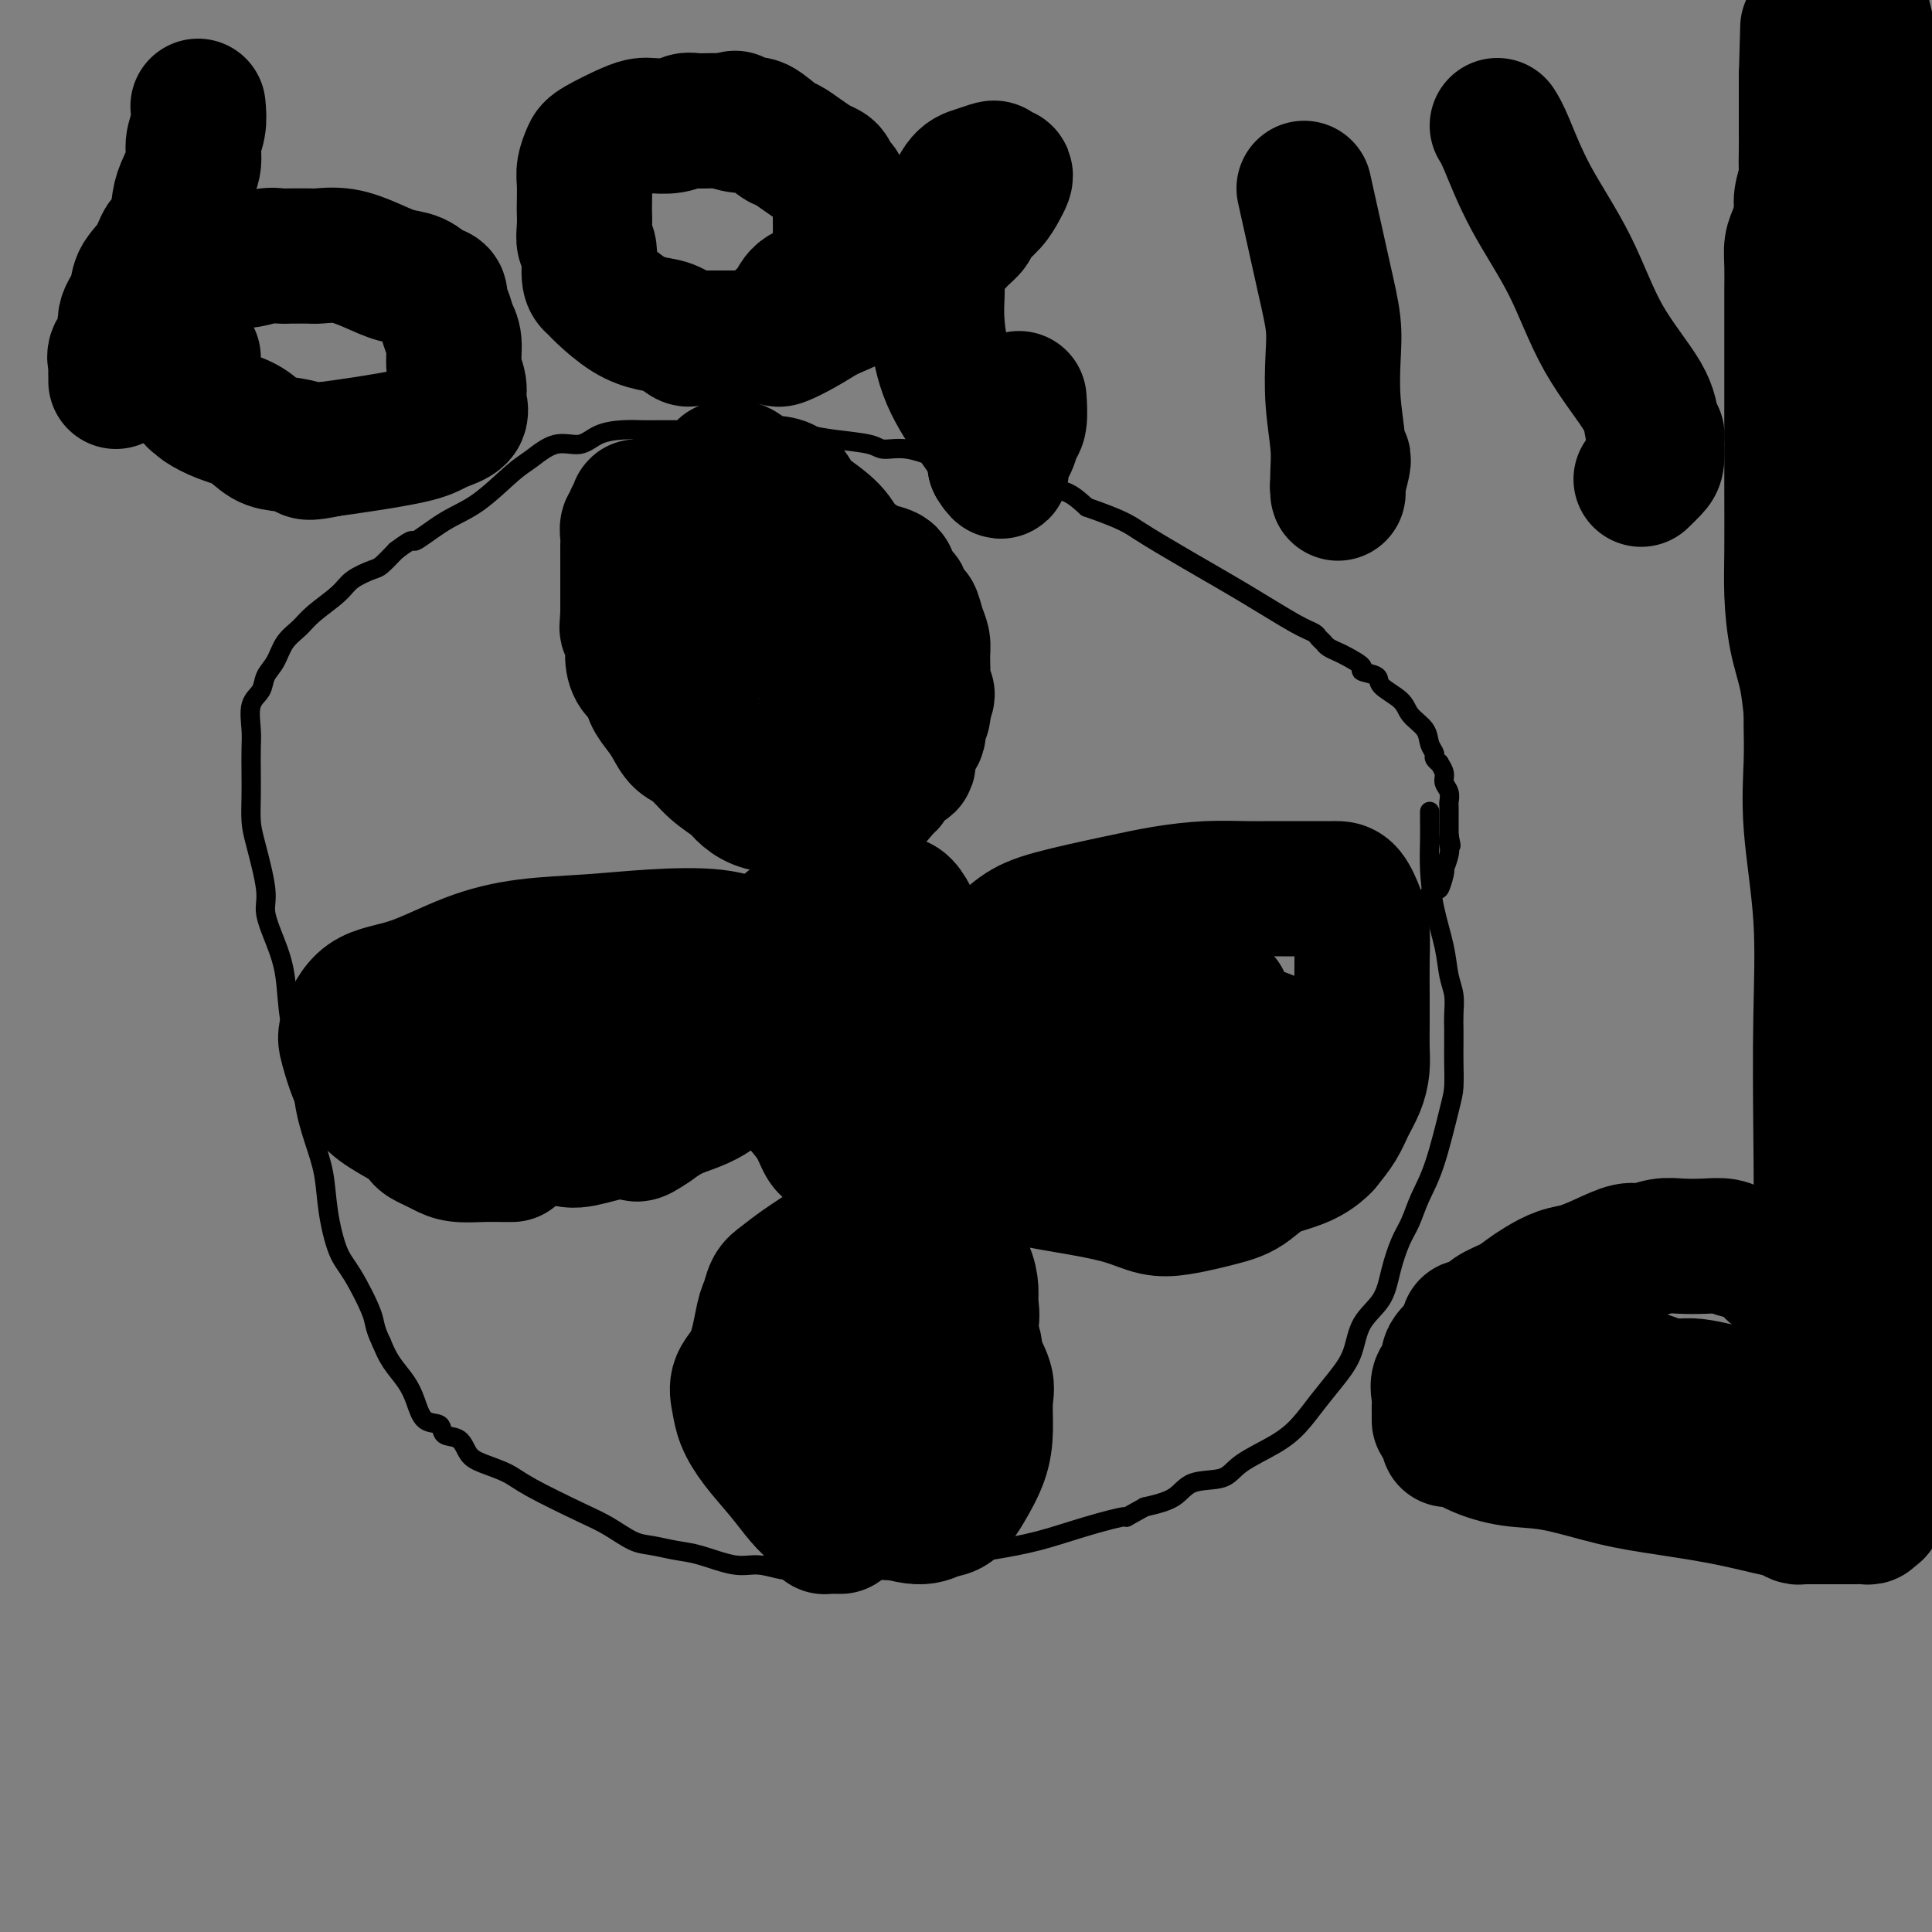 <svg viewBox='0 0 400 400' version='1.1' xmlns='http://www.w3.org/2000/svg' xmlns:xlink='http://www.w3.org/1999/xlink'><rect x="0" y="0" width="400" height="400" fill="#808080" stroke="none"/><g fill='none' stroke='#000000' stroke-width='4' stroke-linecap='round' stroke-linejoin='round'><path d='M296,168c0.001,0.396 0.002,0.791 0,1c-0.002,0.209 -0.008,0.231 0,1c0.008,0.769 0.029,2.285 0,4c-0.029,1.715 -0.109,3.630 0,6c0.109,2.370 0.407,5.194 1,8c0.593,2.806 1.479,5.594 2,8c0.521,2.406 0.675,4.429 1,6c0.325,1.571 0.819,2.691 1,4c0.181,1.309 0.049,2.808 0,4c-0.049,1.192 -0.015,2.076 0,3c0.015,0.924 0.009,1.887 0,3c-0.009,1.113 -0.023,2.376 0,4c0.023,1.624 0.081,3.610 0,5c-0.081,1.390 -0.301,2.183 -1,5c-0.699,2.817 -1.879,7.658 -3,11c-1.121,3.342 -2.185,5.184 -3,7c-0.815,1.816 -1.381,3.607 -2,5c-0.619,1.393 -1.292,2.388 -2,4c-0.708,1.612 -1.452,3.841 -2,6c-0.548,2.159 -0.901,4.250 -2,6c-1.099,1.750 -2.943,3.160 -4,5c-1.057,1.840 -1.325,4.109 -2,6c-0.675,1.891 -1.756,3.405 -3,5c-1.244,1.595 -2.651,3.272 -4,5c-1.349,1.728 -2.640,3.508 -4,5c-1.360,1.492 -2.788,2.697 -5,4c-2.212,1.303 -5.209,2.706 -7,4c-1.791,1.294 -2.377,2.481 -4,3c-1.623,0.519 -4.283,0.371 -6,1c-1.717,0.629 -2.491,2.037 -4,3c-1.509,0.963 -3.755,1.482 -6,2'/><path d='M237,312c-5.501,3.003 -3.252,2.012 -4,2c-0.748,-0.012 -4.493,0.957 -8,2c-3.507,1.043 -6.778,2.160 -10,3c-3.222,0.840 -6.396,1.402 -10,2c-3.604,0.598 -7.638,1.232 -11,2c-3.362,0.768 -6.051,1.670 -8,2c-1.949,0.330 -3.156,0.090 -5,0c-1.844,-0.090 -4.324,-0.028 -6,0c-1.676,0.028 -2.549,0.023 -4,0c-1.451,-0.023 -3.479,-0.066 -5,0c-1.521,0.066 -2.534,0.239 -4,0c-1.466,-0.239 -3.386,-0.891 -5,-1c-1.614,-0.109 -2.923,0.323 -5,0c-2.077,-0.323 -4.922,-1.403 -7,-2c-2.078,-0.597 -3.390,-0.713 -5,-1c-1.610,-0.287 -3.519,-0.744 -5,-1c-1.481,-0.256 -2.533,-0.309 -4,-1c-1.467,-0.691 -3.348,-2.020 -5,-3c-1.652,-0.980 -3.076,-1.612 -6,-3c-2.924,-1.388 -7.348,-3.531 -10,-5c-2.652,-1.469 -3.531,-2.262 -5,-3c-1.469,-0.738 -3.530,-1.421 -5,-2c-1.470,-0.579 -2.351,-1.056 -3,-2c-0.649,-0.944 -1.066,-2.356 -2,-3c-0.934,-0.644 -2.385,-0.520 -3,-1c-0.615,-0.480 -0.395,-1.562 -1,-2c-0.605,-0.438 -2.035,-0.231 -3,-1c-0.965,-0.769 -1.465,-2.516 -2,-4c-0.535,-1.484 -1.106,-2.707 -2,-4c-0.894,-1.293 -2.113,-2.655 -3,-4c-0.887,-1.345 -1.444,-2.672 -2,-4'/><path d='M79,278c-1.643,-3.403 -1.252,-3.910 -2,-6c-0.748,-2.090 -2.637,-5.764 -4,-8c-1.363,-2.236 -2.200,-3.035 -3,-5c-0.800,-1.965 -1.561,-5.097 -2,-8c-0.439,-2.903 -0.555,-5.578 -1,-8c-0.445,-2.422 -1.218,-4.593 -2,-7c-0.782,-2.407 -1.574,-5.051 -2,-8c-0.426,-2.949 -0.486,-6.204 -1,-9c-0.514,-2.796 -1.481,-5.135 -2,-8c-0.519,-2.865 -0.591,-6.258 -1,-9c-0.409,-2.742 -1.157,-4.833 -2,-7c-0.843,-2.167 -1.781,-4.410 -2,-6c-0.219,-1.590 0.281,-2.528 0,-5c-0.281,-2.472 -1.343,-6.478 -2,-9c-0.657,-2.522 -0.907,-3.558 -1,-5c-0.093,-1.442 -0.027,-3.289 0,-5c0.027,-1.711 0.014,-3.287 0,-5c-0.014,-1.713 -0.030,-3.564 0,-5c0.030,-1.436 0.105,-2.455 0,-4c-0.105,-1.545 -0.391,-3.614 0,-5c0.391,-1.386 1.459,-2.090 2,-3c0.541,-0.910 0.554,-2.028 1,-3c0.446,-0.972 1.323,-1.800 2,-3c0.677,-1.200 1.152,-2.772 2,-4c0.848,-1.228 2.069,-2.112 3,-3c0.931,-0.888 1.571,-1.781 3,-3c1.429,-1.219 3.645,-2.766 5,-4c1.355,-1.234 1.848,-2.156 3,-3c1.152,-0.844 2.964,-1.612 4,-2c1.036,-0.388 1.296,-0.397 2,-1c0.704,-0.603 1.852,-1.802 3,-3'/><path d='M82,114c4.187,-3.191 3.154,-1.668 4,-2c0.846,-0.332 3.572,-2.517 6,-4c2.428,-1.483 4.558,-2.262 7,-4c2.442,-1.738 5.198,-4.434 7,-6c1.802,-1.566 2.652,-2.003 4,-3c1.348,-0.997 3.193,-2.554 5,-3c1.807,-0.446 3.575,0.220 5,0c1.425,-0.220 2.508,-1.327 4,-2c1.492,-0.673 3.393,-0.912 5,-1c1.607,-0.088 2.921,-0.023 4,0c1.079,0.023 1.922,0.006 3,0c1.078,-0.006 2.389,-0.001 3,0c0.611,0.001 0.520,-0.000 1,0c0.480,0.000 1.530,0.003 3,0c1.470,-0.003 3.359,-0.012 5,0c1.641,0.012 3.035,0.044 5,0c1.965,-0.044 4.502,-0.165 7,0c2.498,0.165 4.956,0.617 7,1c2.044,0.383 3.675,0.698 6,1c2.325,0.302 5.346,0.592 7,1c1.654,0.408 1.943,0.934 3,1c1.057,0.066 2.881,-0.328 5,0c2.119,0.328 4.531,1.380 7,2c2.469,0.620 4.994,0.810 7,1c2.006,0.190 3.495,0.380 5,1c1.505,0.620 3.028,1.670 4,2c0.972,0.330 1.393,-0.061 2,0c0.607,0.061 1.400,0.573 2,1c0.600,0.427 1.008,0.769 2,1c0.992,0.231 2.569,0.352 4,1c1.431,0.648 2.715,1.824 4,3'/><path d='M225,105c7.764,2.715 8.676,3.501 11,5c2.324,1.499 6.062,3.711 10,6c3.938,2.289 8.078,4.655 12,7c3.922,2.345 7.627,4.670 10,6c2.373,1.330 3.413,1.666 4,2c0.587,0.334 0.722,0.666 1,1c0.278,0.334 0.699,0.671 1,1c0.301,0.329 0.480,0.652 1,1c0.520,0.348 1.380,0.723 2,1c0.620,0.277 1.000,0.458 2,1c1.000,0.542 2.622,1.447 3,2c0.378,0.553 -0.486,0.756 0,1c0.486,0.244 2.323,0.529 3,1c0.677,0.471 0.194,1.127 1,2c0.806,0.873 2.899,1.964 4,3c1.101,1.036 1.208,2.017 2,3c0.792,0.983 2.269,1.966 3,3c0.731,1.034 0.717,2.118 1,3c0.283,0.882 0.865,1.563 1,2c0.135,0.437 -0.175,0.631 0,1c0.175,0.369 0.835,0.914 1,1c0.165,0.086 -0.166,-0.285 0,0c0.166,0.285 0.829,1.227 1,2c0.171,0.773 -0.150,1.376 0,2c0.150,0.624 0.772,1.269 1,2c0.228,0.731 0.061,1.547 0,2c-0.061,0.453 -0.016,0.544 0,1c0.016,0.456 0.004,1.277 0,2c-0.004,0.723 -0.001,1.350 0,2c0.001,0.650 0.001,1.325 0,2'/><path d='M300,173c0.778,3.589 0.222,1.560 0,1c-0.222,-0.560 -0.111,0.348 0,1c0.111,0.652 0.223,1.048 0,2c-0.223,0.952 -0.779,2.459 -1,3c-0.221,0.541 -0.106,0.116 0,0c0.106,-0.116 0.202,0.077 0,1c-0.202,0.923 -0.702,2.578 -1,3c-0.298,0.422 -0.394,-0.387 -1,0c-0.606,0.387 -1.721,1.970 -2,3c-0.279,1.030 0.279,1.508 0,2c-0.279,0.492 -1.395,0.997 -2,2c-0.605,1.003 -0.698,2.504 -1,4c-0.302,1.496 -0.813,2.989 -1,4c-0.187,1.011 -0.050,1.541 0,2c0.050,0.459 0.014,0.845 0,1c-0.014,0.155 -0.007,0.077 0,0'/></g>
<g fill='none' stroke='#FFFFFF' stroke-width='28' stroke-linecap='round' stroke-linejoin='round'><path d='M162,156c0.089,0.423 0.179,0.847 0,1c-0.179,0.153 -0.625,0.036 -1,0c-0.375,-0.036 -0.677,0.010 -1,0c-0.323,-0.010 -0.665,-0.074 -1,0c-0.335,0.074 -0.664,0.288 -1,0c-0.336,-0.288 -0.681,-1.077 -2,-2c-1.319,-0.923 -3.613,-1.978 -5,-3c-1.387,-1.022 -1.866,-2.009 -3,-3c-1.134,-0.991 -2.923,-1.984 -4,-3c-1.077,-1.016 -1.441,-2.055 -2,-3c-0.559,-0.945 -1.313,-1.795 -2,-3c-0.687,-1.205 -1.309,-2.763 -2,-4c-0.691,-1.237 -1.453,-2.152 -2,-3c-0.547,-0.848 -0.879,-1.630 -1,-2c-0.121,-0.370 -0.032,-0.330 0,-1c0.032,-0.670 0.007,-2.050 0,-3c-0.007,-0.950 0.003,-1.470 0,-2c-0.003,-0.530 -0.018,-1.072 0,-2c0.018,-0.928 0.070,-2.243 0,-3c-0.070,-0.757 -0.262,-0.955 0,-2c0.262,-1.045 0.980,-2.938 2,-4c1.020,-1.062 2.344,-1.293 3,-2c0.656,-0.707 0.644,-1.891 1,-3c0.356,-1.109 1.082,-2.142 2,-3c0.918,-0.858 2.030,-1.539 3,-2c0.970,-0.461 1.800,-0.701 2,-1c0.200,-0.299 -0.228,-0.657 0,-1c0.228,-0.343 1.114,-0.672 2,-1'/><path d='M150,101c2.193,-2.238 1.175,-1.332 1,-1c-0.175,0.332 0.491,0.089 1,0c0.509,-0.089 0.860,-0.026 1,0c0.140,0.026 0.070,0.013 0,0'/></g>
<g fill='none' stroke='#000000' stroke-width='28' stroke-linecap='round' stroke-linejoin='round'><path d='M149,101c-0.449,0.000 -0.898,0.000 -1,0c-0.102,-0.000 0.142,-0.001 0,0c-0.142,0.001 -0.671,0.003 -1,0c-0.329,-0.003 -0.457,-0.012 -1,0c-0.543,0.012 -1.500,0.044 -2,0c-0.500,-0.044 -0.543,-0.166 -1,0c-0.457,0.166 -1.326,0.619 -2,1c-0.674,0.381 -1.151,0.691 -2,1c-0.849,0.309 -2.070,0.618 -3,1c-0.930,0.382 -1.570,0.837 -2,1c-0.430,0.163 -0.650,0.034 -1,0c-0.350,-0.034 -0.830,0.029 -1,0c-0.170,-0.029 -0.030,-0.148 0,0c0.030,0.148 -0.048,0.564 0,1c0.048,0.436 0.223,0.893 0,1c-0.223,0.107 -0.844,-0.137 -1,0c-0.156,0.137 0.154,0.656 0,1c-0.154,0.344 -0.773,0.515 -1,1c-0.227,0.485 -0.061,1.284 0,2c0.061,0.716 0.016,1.350 0,2c-0.016,0.650 -0.004,1.316 0,2c0.004,0.684 0.001,1.387 0,2c-0.001,0.613 -0.000,1.137 0,2c0.000,0.863 0.000,2.066 0,3c-0.000,0.934 -0.000,1.597 0,2c0.000,0.403 0.000,0.544 0,1c-0.000,0.456 -0.000,1.228 0,2'/><path d='M130,127c-0.218,3.706 -0.262,2.970 0,3c0.262,0.030 0.829,0.826 1,2c0.171,1.174 -0.053,2.726 0,4c0.053,1.274 0.385,2.269 1,3c0.615,0.731 1.515,1.197 2,2c0.485,0.803 0.555,1.942 1,3c0.445,1.058 1.265,2.033 2,3c0.735,0.967 1.384,1.925 2,3c0.616,1.075 1.200,2.266 2,3c0.800,0.734 1.816,1.013 3,2c1.184,0.987 2.536,2.684 4,4c1.464,1.316 3.039,2.251 4,3c0.961,0.749 1.307,1.311 2,2c0.693,0.689 1.733,1.505 3,2c1.267,0.495 2.762,0.668 4,1c1.238,0.332 2.218,0.822 3,1c0.782,0.178 1.367,0.043 2,0c0.633,-0.043 1.316,0.007 2,0c0.684,-0.007 1.371,-0.069 2,0c0.629,0.069 1.200,0.270 2,0c0.800,-0.270 1.827,-1.012 3,-1c1.173,0.012 2.490,0.776 4,0c1.510,-0.776 3.211,-3.092 4,-4c0.789,-0.908 0.664,-0.407 1,-1c0.336,-0.593 1.133,-2.280 2,-3c0.867,-0.720 1.805,-0.472 2,-1c0.195,-0.528 -0.354,-1.832 0,-3c0.354,-1.168 1.610,-2.200 2,-3c0.390,-0.800 -0.087,-1.369 0,-2c0.087,-0.631 0.739,-1.323 1,-2c0.261,-0.677 0.130,-1.338 0,-2'/><path d='M191,146c1.855,-3.590 0.494,-2.066 0,-2c-0.494,0.066 -0.121,-1.325 0,-3c0.121,-1.675 -0.009,-3.633 0,-5c0.009,-1.367 0.157,-2.142 0,-3c-0.157,-0.858 -0.618,-1.797 -1,-3c-0.382,-1.203 -0.685,-2.668 -1,-3c-0.315,-0.332 -0.642,0.468 -1,0c-0.358,-0.468 -0.747,-2.206 -1,-3c-0.253,-0.794 -0.369,-0.645 -1,-1c-0.631,-0.355 -1.776,-1.214 -2,-2c-0.224,-0.786 0.473,-1.500 0,-2c-0.473,-0.500 -2.116,-0.785 -3,-1c-0.884,-0.215 -1.010,-0.360 -2,-1c-0.990,-0.640 -2.845,-1.776 -4,-3c-1.155,-1.224 -1.610,-2.538 -3,-4c-1.390,-1.462 -3.716,-3.073 -5,-4c-1.284,-0.927 -1.527,-1.170 -2,-2c-0.473,-0.830 -1.177,-2.247 -2,-3c-0.823,-0.753 -1.765,-0.844 -3,-1c-1.235,-0.156 -2.763,-0.379 -4,-1c-1.237,-0.621 -2.182,-1.642 -3,-2c-0.818,-0.358 -1.508,-0.055 -2,0c-0.492,0.055 -0.786,-0.139 -1,0c-0.214,0.139 -0.347,0.611 0,1c0.347,0.389 1.173,0.694 2,1'/><path d='M152,99c0.487,0.776 0.706,1.715 1,2c0.294,0.285 0.664,-0.086 1,0c0.336,0.086 0.637,0.628 1,1c0.363,0.372 0.788,0.573 1,1c0.212,0.427 0.212,1.082 1,2c0.788,0.918 2.365,2.101 4,4c1.635,1.899 3.328,4.513 5,7c1.672,2.487 3.323,4.847 5,7c1.677,2.153 3.380,4.100 4,6c0.620,1.900 0.156,3.755 0,5c-0.156,1.245 -0.003,1.882 0,2c0.003,0.118 -0.142,-0.282 0,0c0.142,0.282 0.571,1.246 0,2c-0.571,0.754 -2.141,1.298 -3,2c-0.859,0.702 -1.006,1.561 -1,2c0.006,0.439 0.164,0.457 0,1c-0.164,0.543 -0.650,1.612 -1,2c-0.350,0.388 -0.564,0.094 -1,0c-0.436,-0.094 -1.094,0.010 -2,0c-0.906,-0.010 -2.061,-0.134 -3,0c-0.939,0.134 -1.664,0.527 -3,0c-1.336,-0.527 -3.284,-1.975 -4,-3c-0.716,-1.025 -0.199,-1.629 0,-2c0.199,-0.371 0.082,-0.509 0,-1c-0.082,-0.491 -0.127,-1.335 0,-2c0.127,-0.665 0.426,-1.152 1,-2c0.574,-0.848 1.425,-2.056 2,-3c0.575,-0.944 0.876,-1.624 1,-2c0.124,-0.376 0.072,-0.447 0,-1c-0.072,-0.553 -0.163,-1.586 0,-2c0.163,-0.414 0.582,-0.207 1,0'/><path d='M162,127c0.726,-2.321 0.042,-0.622 0,0c-0.042,0.622 0.560,0.167 1,0c0.440,-0.167 0.718,-0.045 1,0c0.282,0.045 0.566,0.012 1,0c0.434,-0.012 1.017,-0.003 1,0c-0.017,0.003 -0.632,0.001 -1,0c-0.368,-0.001 -0.487,-0.000 -1,0c-0.513,0.000 -1.419,0.001 -2,0c-0.581,-0.001 -0.835,-0.002 -2,0c-1.165,0.002 -3.240,0.008 -5,0c-1.760,-0.008 -3.206,-0.029 -4,0c-0.794,0.029 -0.935,0.107 -1,0c-0.065,-0.107 -0.055,-0.400 0,-1c0.055,-0.600 0.156,-1.506 0,-2c-0.156,-0.494 -0.568,-0.576 0,-1c0.568,-0.424 2.114,-1.191 3,-2c0.886,-0.809 1.110,-1.660 1,-2c-0.110,-0.340 -0.555,-0.170 -1,0'/><path d='M153,119c0.531,-1.234 0.858,-0.320 1,0c0.142,0.320 0.100,0.044 2,1c1.900,0.956 5.742,3.142 9,5c3.258,1.858 5.931,3.388 7,4c1.069,0.612 0.535,0.306 0,0'/><path d='M177,218c-0.278,-0.006 -0.556,-0.012 -1,0c-0.444,0.012 -1.056,0.041 -1,0c0.056,-0.041 0.778,-0.152 0,0c-0.778,0.152 -3.056,0.568 -5,0c-1.944,-0.568 -3.554,-2.120 -5,-3c-1.446,-0.880 -2.727,-1.088 -4,-2c-1.273,-0.912 -2.539,-2.527 -3,-4c-0.461,-1.473 -0.117,-2.803 0,-4c0.117,-1.197 0.007,-2.261 0,-3c-0.007,-0.739 0.088,-1.153 0,-2c-0.088,-0.847 -0.360,-2.128 0,-3c0.360,-0.872 1.353,-1.334 2,-2c0.647,-0.666 0.950,-1.537 2,-2c1.050,-0.463 2.848,-0.519 4,-1c1.152,-0.481 1.660,-1.386 2,-2c0.340,-0.614 0.514,-0.935 1,-1c0.486,-0.065 1.283,0.126 2,0c0.717,-0.126 1.353,-0.569 2,-1c0.647,-0.431 1.304,-0.849 3,-1c1.696,-0.151 4.432,-0.036 6,0c1.568,0.036 1.967,-0.007 2,0c0.033,0.007 -0.300,0.064 0,0c0.300,-0.064 1.235,-0.248 2,0c0.765,0.248 1.362,0.928 2,2c0.638,1.072 1.319,2.536 2,4'/><path d='M190,193c1.011,1.476 1.539,2.167 2,4c0.461,1.833 0.855,4.810 1,7c0.145,2.190 0.042,3.594 0,5c-0.042,1.406 -0.021,2.815 0,4c0.021,1.185 0.042,2.145 0,3c-0.042,0.855 -0.147,1.604 0,3c0.147,1.396 0.547,3.439 0,5c-0.547,1.561 -2.041,2.642 -3,4c-0.959,1.358 -1.382,2.995 -2,4c-0.618,1.005 -1.429,1.380 -2,2c-0.571,0.620 -0.901,1.487 -2,2c-1.099,0.513 -2.966,0.673 -4,1c-1.034,0.327 -1.235,0.822 -2,1c-0.765,0.178 -2.095,0.039 -3,0c-0.905,-0.039 -1.386,0.021 -2,0c-0.614,-0.021 -1.361,-0.122 -2,-1c-0.639,-0.878 -1.170,-2.534 -2,-4c-0.830,-1.466 -1.960,-2.743 -3,-4c-1.040,-1.257 -1.991,-2.495 -3,-5c-1.009,-2.505 -2.075,-6.276 -3,-8c-0.925,-1.724 -1.710,-1.402 -2,-2c-0.290,-0.598 -0.085,-2.116 0,-3c0.085,-0.884 0.049,-1.132 0,-2c-0.049,-0.868 -0.112,-2.355 0,-4c0.112,-1.645 0.400,-3.449 1,-5c0.600,-1.551 1.512,-2.850 2,-4c0.488,-1.150 0.554,-2.151 1,-3c0.446,-0.849 1.274,-1.547 2,-2c0.726,-0.453 1.349,-0.660 2,-1c0.651,-0.340 1.329,-0.811 2,-1c0.671,-0.189 1.336,-0.094 2,0'/><path d='M170,189c2.194,-0.592 3.680,-0.071 5,0c1.320,0.071 2.473,-0.309 4,0c1.527,0.309 3.429,1.307 5,2c1.571,0.693 2.812,1.080 4,2c1.188,0.920 2.324,2.373 3,3c0.676,0.627 0.893,0.429 1,1c0.107,0.571 0.104,1.911 0,3c-0.104,1.089 -0.309,1.928 -1,3c-0.691,1.072 -1.867,2.378 -3,4c-1.133,1.622 -2.224,3.559 -3,5c-0.776,1.441 -1.238,2.387 -2,3c-0.762,0.613 -1.825,0.895 -3,1c-1.175,0.105 -2.461,0.034 -4,0c-1.539,-0.034 -3.330,-0.032 -5,0c-1.670,0.032 -3.220,0.094 -5,-1c-1.780,-1.094 -3.789,-3.343 -5,-4c-1.211,-0.657 -1.624,0.278 -2,0c-0.376,-0.278 -0.717,-1.771 -1,-3c-0.283,-1.229 -0.509,-2.195 0,-3c0.509,-0.805 1.752,-1.447 3,-3c1.248,-1.553 2.499,-4.015 3,-5c0.501,-0.985 0.250,-0.492 0,0'/><path d='M200,202c0.037,0.061 0.073,0.123 0,0c-0.073,-0.123 -0.257,-0.430 0,-1c0.257,-0.570 0.953,-1.402 2,-2c1.047,-0.598 2.443,-0.962 4,-2c1.557,-1.038 3.274,-2.751 5,-4c1.726,-1.249 3.461,-2.033 7,-3c3.539,-0.967 8.880,-2.115 13,-3c4.120,-0.885 7.018,-1.505 10,-2c2.982,-0.495 6.049,-0.865 9,-1c2.951,-0.135 5.787,-0.036 8,0c2.213,0.036 3.802,0.010 5,0c1.198,-0.010 2.004,-0.003 3,0c0.996,0.003 2.183,0.001 3,0c0.817,-0.001 1.266,-0.000 2,0c0.734,0.000 1.754,-0.000 2,0c0.246,0.000 -0.282,0.001 0,0c0.282,-0.001 1.374,-0.002 2,0c0.626,0.002 0.784,0.007 1,0c0.216,-0.007 0.489,-0.027 1,0c0.511,0.027 1.261,0.102 2,1c0.739,0.898 1.466,2.619 2,4c0.534,1.381 0.875,2.420 1,4c0.125,1.580 0.034,3.699 0,6c-0.034,2.301 -0.011,4.782 0,7c0.011,2.218 0.011,4.172 0,6c-0.011,1.828 -0.033,3.531 0,5c0.033,1.469 0.119,2.703 0,4c-0.119,1.297 -0.444,2.657 -1,4c-0.556,1.343 -1.342,2.669 -2,4c-0.658,1.331 -1.188,2.666 -2,4c-0.812,1.334 -1.906,2.667 -3,4'/><path d='M274,237c-3.207,3.394 -7.224,3.879 -10,5c-2.776,1.121 -4.310,2.876 -6,4c-1.690,1.124 -3.537,1.616 -5,2c-1.463,0.384 -2.543,0.661 -4,1c-1.457,0.339 -3.290,0.741 -5,1c-1.710,0.259 -3.295,0.376 -5,0c-1.705,-0.376 -3.530,-1.245 -6,-2c-2.470,-0.755 -5.586,-1.395 -9,-2c-3.414,-0.605 -7.125,-1.176 -11,-2c-3.875,-0.824 -7.915,-1.903 -11,-3c-3.085,-1.097 -5.216,-2.213 -7,-3c-1.784,-0.787 -3.220,-1.244 -4,-2c-0.780,-0.756 -0.904,-1.810 -1,-3c-0.096,-1.190 -0.165,-2.516 0,-4c0.165,-1.484 0.562,-3.125 1,-5c0.438,-1.875 0.916,-3.984 2,-6c1.084,-2.016 2.772,-3.938 4,-5c1.228,-1.062 1.995,-1.265 3,-2c1.005,-0.735 2.246,-2.001 4,-3c1.754,-0.999 4.019,-1.732 7,-2c2.981,-0.268 6.676,-0.073 10,0c3.324,0.073 6.276,0.023 10,0c3.724,-0.023 8.219,-0.020 11,0c2.781,0.020 3.849,0.056 5,0c1.151,-0.056 2.385,-0.203 3,0c0.615,0.203 0.610,0.754 1,1c0.390,0.246 1.173,0.185 2,1c0.827,0.815 1.696,2.507 2,4c0.304,1.493 0.043,2.787 0,4c-0.043,1.213 0.130,2.347 -1,4c-1.130,1.653 -3.565,3.827 -6,6'/><path d='M248,226c-2.311,1.823 -4.588,1.379 -7,2c-2.412,0.621 -4.961,2.307 -8,3c-3.039,0.693 -6.570,0.393 -11,0c-4.430,-0.393 -9.760,-0.881 -15,-2c-5.240,-1.119 -10.392,-2.871 -13,-4c-2.608,-1.129 -2.673,-1.636 -3,-3c-0.327,-1.364 -0.916,-3.586 0,-5c0.916,-1.414 3.338,-2.020 6,-3c2.662,-0.980 5.563,-2.335 9,-3c3.437,-0.665 7.411,-0.639 12,-1c4.589,-0.361 9.793,-1.108 15,-1c5.207,0.108 10.416,1.069 15,2c4.584,0.931 8.545,1.830 12,3c3.455,1.170 6.406,2.612 8,3c1.594,0.388 1.831,-0.278 2,0c0.169,0.278 0.272,1.500 0,2c-0.272,0.500 -0.917,0.279 -1,0c-0.083,-0.279 0.396,-0.617 -1,0c-1.396,0.617 -4.669,2.187 -7,3c-2.331,0.813 -3.722,0.867 -5,1c-1.278,0.133 -2.443,0.345 -5,0c-2.557,-0.345 -6.505,-1.246 -9,-2c-2.495,-0.754 -3.535,-1.359 -5,-2c-1.465,-0.641 -3.354,-1.318 -4,-2c-0.646,-0.682 -0.050,-1.370 0,-2c0.050,-0.630 -0.445,-1.202 1,-2c1.445,-0.798 4.831,-1.822 8,-3c3.169,-1.178 6.123,-2.509 8,-3c1.877,-0.491 2.679,-0.140 3,0c0.321,0.140 0.160,0.070 0,0'/><path d='M174,316c-1.257,-0.018 -2.513,-0.037 -3,0c-0.487,0.037 -0.204,0.129 0,0c0.204,-0.129 0.330,-0.480 0,-1c-0.330,-0.520 -1.114,-1.209 -2,-2c-0.886,-0.791 -1.873,-1.684 -3,-3c-1.127,-1.316 -2.396,-3.054 -4,-5c-1.604,-1.946 -3.545,-4.098 -5,-6c-1.455,-1.902 -2.425,-3.553 -3,-5c-0.575,-1.447 -0.753,-2.690 -1,-4c-0.247,-1.310 -0.561,-2.687 0,-4c0.561,-1.313 1.997,-2.564 3,-5c1.003,-2.436 1.571,-6.058 2,-8c0.429,-1.942 0.718,-2.203 1,-3c0.282,-0.797 0.557,-2.129 1,-3c0.443,-0.871 1.056,-1.280 2,-2c0.944,-0.720 2.221,-1.751 4,-3c1.779,-1.249 4.062,-2.716 6,-4c1.938,-1.284 3.533,-2.385 5,-3c1.467,-0.615 2.808,-0.745 4,-1c1.192,-0.255 2.237,-0.634 3,-1c0.763,-0.366 1.244,-0.717 2,-1c0.756,-0.283 1.786,-0.498 3,0c1.214,0.498 2.612,1.707 4,3c1.388,1.293 2.766,2.668 4,4c1.234,1.332 2.323,2.620 3,4c0.677,1.380 0.941,2.851 1,4c0.059,1.149 -0.086,1.976 0,3c0.086,1.024 0.405,2.243 0,4c-0.405,1.757 -1.532,4.050 -3,6c-1.468,1.950 -3.277,3.557 -5,5c-1.723,1.443 -3.362,2.721 -5,4'/><path d='M188,289c-2.948,2.668 -3.818,1.837 -5,2c-1.182,0.163 -2.676,1.320 -4,2c-1.324,0.680 -2.480,0.885 -3,1c-0.520,0.115 -0.405,0.141 -1,0c-0.595,-0.141 -1.899,-0.450 -3,-1c-1.101,-0.550 -1.998,-1.340 -3,-2c-1.002,-0.660 -2.108,-1.190 -3,-2c-0.892,-0.810 -1.569,-1.899 -2,-3c-0.431,-1.101 -0.617,-2.212 -1,-3c-0.383,-0.788 -0.963,-1.252 -1,-3c-0.037,-1.748 0.471,-4.781 2,-7c1.529,-2.219 4.080,-3.626 7,-6c2.920,-2.374 6.209,-5.716 9,-8c2.791,-2.284 5.083,-3.510 6,-4c0.917,-0.490 0.458,-0.245 0,0'/><path d='M193,273c0.014,1.982 0.028,3.964 0,6c-0.028,2.036 -0.099,4.127 0,6c0.099,1.873 0.368,3.529 0,5c-0.368,1.471 -1.373,2.757 -3,4c-1.627,1.243 -3.875,2.442 -6,4c-2.125,1.558 -4.127,3.475 -6,5c-1.873,1.525 -3.619,2.657 -5,3c-1.381,0.343 -2.398,-0.102 -3,0c-0.602,0.102 -0.790,0.752 -1,1c-0.210,0.248 -0.442,0.094 -1,0c-0.558,-0.094 -1.441,-0.129 -2,-1c-0.559,-0.871 -0.793,-2.577 -1,-4c-0.207,-1.423 -0.388,-2.562 -1,-4c-0.612,-1.438 -1.654,-3.177 -2,-5c-0.346,-1.823 0.003,-3.732 0,-5c-0.003,-1.268 -0.360,-1.895 0,-3c0.360,-1.105 1.435,-2.686 3,-4c1.565,-1.314 3.619,-2.359 7,-3c3.381,-0.641 8.091,-0.877 12,-1c3.909,-0.123 7.019,-0.131 10,0c2.981,0.131 5.832,0.403 7,1c1.168,0.597 0.651,1.519 1,3c0.349,1.481 1.563,3.522 2,5c0.437,1.478 0.098,2.393 0,4c-0.098,1.607 0.046,3.908 0,6c-0.046,2.092 -0.280,3.977 -1,6c-0.720,2.023 -1.925,4.183 -3,6c-1.075,1.817 -2.020,3.291 -3,4c-0.980,0.709 -1.995,0.652 -3,1c-1.005,0.348 -2.002,1.099 -4,1c-1.998,-0.099 -4.999,-1.050 -8,-2'/><path d='M182,312c-2.852,-1.212 -5.981,-3.241 -9,-5c-3.019,-1.759 -5.929,-3.249 -8,-5c-2.071,-1.751 -3.302,-3.764 -4,-6c-0.698,-2.236 -0.863,-4.694 -1,-6c-0.137,-1.306 -0.247,-1.461 0,-2c0.247,-0.539 0.850,-1.464 2,-2c1.150,-0.536 2.848,-0.683 4,-1c1.152,-0.317 1.758,-0.805 2,-1c0.242,-0.195 0.121,-0.098 0,0'/><path d='M106,239c-0.523,0.006 -1.046,0.013 -2,0c-0.954,-0.013 -2.339,-0.045 -4,0c-1.661,0.045 -3.597,0.167 -5,0c-1.403,-0.167 -2.275,-0.625 -3,-1c-0.725,-0.375 -1.305,-0.669 -2,-1c-0.695,-0.331 -1.505,-0.699 -2,-1c-0.495,-0.301 -0.676,-0.535 -1,-1c-0.324,-0.465 -0.793,-1.160 -2,-2c-1.207,-0.840 -3.152,-1.825 -5,-3c-1.848,-1.175 -3.599,-2.539 -5,-5c-1.401,-2.461 -2.452,-6.020 -3,-8c-0.548,-1.980 -0.593,-2.380 0,-4c0.593,-1.620 1.822,-4.461 4,-6c2.178,-1.539 5.303,-1.775 9,-3c3.697,-1.225 7.964,-3.440 12,-5c4.036,-1.560 7.841,-2.464 12,-3c4.159,-0.536 8.673,-0.704 13,-1c4.327,-0.296 8.466,-0.719 13,-1c4.534,-0.281 9.462,-0.418 13,0c3.538,0.418 5.687,1.392 7,2c1.313,0.608 1.792,0.850 2,1c0.208,0.150 0.147,0.209 0,0c-0.147,-0.209 -0.379,-0.687 0,0c0.379,0.687 1.370,2.537 2,4c0.630,1.463 0.898,2.538 1,4c0.102,1.462 0.037,3.311 0,5c-0.037,1.689 -0.046,3.218 -1,5c-0.954,1.782 -2.854,3.818 -5,6c-2.146,2.182 -4.539,4.511 -7,6c-2.461,1.489 -4.989,2.140 -7,3c-2.011,0.860 -3.506,1.930 -5,3'/><path d='M135,233c-4.275,2.974 -2.964,1.408 -4,1c-1.036,-0.408 -4.420,0.342 -7,1c-2.580,0.658 -4.355,1.224 -6,1c-1.645,-0.224 -3.161,-1.237 -6,-3c-2.839,-1.763 -7.000,-4.276 -9,-6c-2.000,-1.724 -1.839,-2.657 -2,-3c-0.161,-0.343 -0.644,-0.094 -1,-1c-0.356,-0.906 -0.585,-2.968 0,-4c0.585,-1.032 1.983,-1.036 4,-2c2.017,-0.964 4.654,-2.888 7,-4c2.346,-1.112 4.400,-1.412 7,-2c2.600,-0.588 5.746,-1.465 8,-2c2.254,-0.535 3.616,-0.728 6,-1c2.384,-0.272 5.790,-0.622 8,0c2.210,0.622 3.225,2.217 4,3c0.775,0.783 1.310,0.755 2,2c0.690,1.245 1.533,3.764 2,5c0.467,1.236 0.557,1.190 0,2c-0.557,0.810 -1.760,2.475 -3,4c-1.240,1.525 -2.516,2.908 -5,4c-2.484,1.092 -6.178,1.892 -10,3c-3.822,1.108 -7.774,2.524 -12,3c-4.226,0.476 -8.725,0.012 -12,0c-3.275,-0.012 -5.326,0.428 -7,0c-1.674,-0.428 -2.971,-1.725 -4,-3c-1.029,-1.275 -1.792,-2.527 -2,-4c-0.208,-1.473 0.138,-3.165 2,-5c1.862,-1.835 5.241,-3.811 8,-5c2.759,-1.189 4.897,-1.589 8,-2c3.103,-0.411 7.172,-0.832 10,-1c2.828,-0.168 4.414,-0.084 6,0'/><path d='M127,214c4.829,-0.240 4.901,0.660 6,1c1.099,0.340 3.225,0.118 4,0c0.775,-0.118 0.200,-0.134 0,0c-0.200,0.134 -0.026,0.417 0,1c0.026,0.583 -0.097,1.466 0,2c0.097,0.534 0.415,0.717 0,1c-0.415,0.283 -1.564,0.664 -2,1c-0.436,0.336 -0.158,0.627 0,1c0.158,0.373 0.196,0.829 0,1c-0.196,0.171 -0.627,0.056 -1,0c-0.373,-0.056 -0.688,-0.055 -1,0c-0.312,0.055 -0.623,0.163 -1,0c-0.377,-0.163 -0.822,-0.598 -1,-1c-0.178,-0.402 -0.089,-0.771 0,-1c0.089,-0.229 0.179,-0.319 0,-1c-0.179,-0.681 -0.625,-1.953 0,-4c0.625,-2.047 2.321,-4.871 3,-6c0.679,-1.129 0.339,-0.565 0,0'/><path d='M300,298c-0.148,0.045 -0.296,0.090 0,0c0.296,-0.090 1.037,-0.316 2,0c0.963,0.316 2.149,1.173 4,2c1.851,0.827 4.368,1.625 7,2c2.632,0.375 5.379,0.328 9,1c3.621,0.672 8.114,2.064 12,3c3.886,0.936 7.163,1.417 11,2c3.837,0.583 8.232,1.266 12,2c3.768,0.734 6.907,1.517 9,2c2.093,0.483 3.139,0.665 4,1c0.861,0.335 1.538,0.822 2,1c0.462,0.178 0.709,0.048 1,0c0.291,-0.048 0.626,-0.013 1,0c0.374,0.013 0.786,0.003 1,0c0.214,-0.003 0.228,-0.001 1,0c0.772,0.001 2.300,0.000 3,0c0.700,-0.000 0.572,-0.000 1,0c0.428,0.000 1.411,0.001 2,0c0.589,-0.001 0.785,-0.003 1,0c0.215,0.003 0.449,0.011 1,0c0.551,-0.011 1.417,-0.041 2,0c0.583,0.041 0.881,0.155 1,0c0.119,-0.155 0.060,-0.577 0,-1'/><path d='M387,313c2.333,-0.167 1.167,-0.083 0,0'/><path d='M298,294c0.000,0.088 0.001,0.176 0,0c-0.001,-0.176 -0.002,-0.617 0,-1c0.002,-0.383 0.009,-0.706 0,-1c-0.009,-0.294 -0.034,-0.557 0,-1c0.034,-0.443 0.125,-1.067 0,-2c-0.125,-0.933 -0.467,-2.175 0,-3c0.467,-0.825 1.743,-1.232 2,-2c0.257,-0.768 -0.505,-1.896 0,-3c0.505,-1.104 2.278,-2.182 3,-3c0.722,-0.818 0.395,-1.374 1,-2c0.605,-0.626 2.142,-1.322 3,-2c0.858,-0.678 1.037,-1.337 2,-2c0.963,-0.663 2.710,-1.329 4,-2c1.290,-0.671 2.122,-1.348 3,-2c0.878,-0.652 1.803,-1.279 3,-2c1.197,-0.721 2.665,-1.537 4,-2c1.335,-0.463 2.538,-0.573 4,-1c1.462,-0.427 3.184,-1.172 5,-2c1.816,-0.828 3.728,-1.738 5,-2c1.272,-0.262 1.905,0.125 3,0c1.095,-0.125 2.651,-0.762 4,-1c1.349,-0.238 2.490,-0.076 4,0c1.510,0.076 3.390,0.068 5,0c1.610,-0.068 2.951,-0.195 4,0c1.049,0.195 1.806,0.713 3,1c1.194,0.287 2.824,0.343 4,1c1.176,0.657 1.898,1.916 3,3c1.102,1.084 2.584,1.991 4,3c1.416,1.009 2.766,2.118 4,4c1.234,1.882 2.353,4.538 3,6c0.647,1.462 0.824,1.731 1,2'/><path d='M379,278c2.547,3.332 1.415,2.663 1,3c-0.415,0.337 -0.111,1.679 0,3c0.111,1.321 0.030,2.621 0,4c-0.030,1.379 -0.008,2.838 0,4c0.008,1.162 0.002,2.026 0,3c-0.002,0.974 -0.001,2.056 0,3c0.001,0.944 0.001,1.749 0,3c-0.001,1.251 -0.004,2.950 0,4c0.004,1.050 0.013,1.453 0,2c-0.013,0.547 -0.048,1.238 0,2c0.048,0.762 0.180,1.596 0,2c-0.180,0.404 -0.671,0.378 -1,0c-0.329,-0.378 -0.495,-1.107 -1,-2c-0.505,-0.893 -1.347,-1.951 -2,-3c-0.653,-1.049 -1.115,-2.089 -3,-4c-1.885,-1.911 -5.191,-4.694 -9,-7c-3.809,-2.306 -8.121,-4.134 -16,-7c-7.879,-2.866 -19.327,-6.768 -26,-9c-6.673,-2.232 -8.572,-2.794 -10,-3c-1.428,-0.206 -2.384,-0.055 -3,0c-0.616,0.055 -0.890,0.016 -1,0c-0.110,-0.016 -0.055,-0.008 0,0'/><path d='M308,276c-8.450,-2.837 -1.576,-0.431 2,1c3.576,1.431 3.855,1.886 6,3c2.145,1.114 6.158,2.887 10,4c3.842,1.113 7.515,1.566 10,2c2.485,0.434 3.782,0.849 5,1c1.218,0.151 2.358,0.040 3,0c0.642,-0.040 0.786,-0.008 1,0c0.214,0.008 0.498,-0.008 1,0c0.502,0.008 1.223,0.041 2,0c0.777,-0.041 1.609,-0.155 3,0c1.391,0.155 3.341,0.580 5,1c1.659,0.420 3.027,0.835 4,1c0.973,0.165 1.551,0.081 2,0c0.449,-0.081 0.769,-0.158 1,0c0.231,0.158 0.372,0.550 1,0c0.628,-0.550 1.741,-2.042 3,-3c1.259,-0.958 2.663,-1.381 4,-2c1.337,-0.619 2.607,-1.434 3,-2c0.393,-0.566 -0.090,-0.884 0,-1c0.090,-0.116 0.755,-0.030 1,0c0.245,0.030 0.072,0.005 0,0c-0.072,-0.005 -0.044,0.012 1,0c1.044,-0.012 3.102,-0.053 4,0c0.898,0.053 0.636,0.199 1,0c0.364,-0.199 1.355,-0.744 2,-1c0.645,-0.256 0.943,-0.223 1,0c0.057,0.223 -0.127,0.635 0,1c0.127,0.365 0.563,0.682 1,1'/><path d='M385,282c1.597,0.490 0.088,1.714 0,3c-0.088,1.286 1.244,2.632 2,4c0.756,1.368 0.935,2.757 1,4c0.065,1.243 0.018,2.340 0,3c-0.018,0.660 -0.005,0.884 0,2c0.005,1.116 0.001,3.123 0,4c-0.001,0.877 -0.000,0.625 0,1c0.000,0.375 0.000,1.376 0,2c-0.000,0.624 -0.001,0.872 0,1c0.001,0.128 0.004,0.137 0,0c-0.004,-0.137 -0.014,-0.420 0,-1c0.014,-0.580 0.054,-1.455 0,-3c-0.054,-1.545 -0.201,-3.759 0,-6c0.201,-2.241 0.751,-4.511 1,-7c0.249,-2.489 0.196,-5.199 1,-8c0.804,-2.801 2.465,-5.695 3,-8c0.535,-2.305 -0.057,-4.022 0,-5c0.057,-0.978 0.761,-1.217 1,-2c0.239,-0.783 0.011,-2.111 0,-2c-0.011,0.111 0.193,1.662 0,3c-0.193,1.338 -0.784,2.463 -1,4c-0.216,1.537 -0.057,3.487 0,5c0.057,1.513 0.013,2.588 0,4c-0.013,1.412 0.007,3.162 0,4c-0.007,0.838 -0.040,0.764 0,1c0.040,0.236 0.154,0.782 0,1c-0.154,0.218 -0.577,0.109 -1,0'/><path d='M392,286c-0.325,3.161 -0.139,0.064 0,-1c0.139,-1.064 0.230,-0.094 0,0c-0.230,0.094 -0.780,-0.687 -1,-1c-0.220,-0.313 -0.110,-0.156 0,0'/><path d='M382,272c0.454,0.053 0.908,0.107 1,0c0.092,-0.107 -0.178,-0.374 0,-1c0.178,-0.626 0.804,-1.610 1,-2c0.196,-0.390 -0.039,-0.186 0,-1c0.039,-0.814 0.350,-2.646 2,-6c1.650,-3.354 4.639,-8.232 6,-12c1.361,-3.768 1.095,-6.428 1,-9c-0.095,-2.572 -0.019,-5.055 0,-7c0.019,-1.945 -0.019,-3.351 0,-5c0.019,-1.649 0.096,-3.541 0,-5c-0.096,-1.459 -0.366,-2.484 0,-5c0.366,-2.516 1.368,-6.524 2,-11c0.632,-4.476 0.895,-9.422 2,-15c1.105,-5.578 3.053,-11.789 5,-18'/><path d='M398,118c0.067,-0.238 0.134,-0.476 0,0c-0.134,0.476 -0.471,1.667 -1,3c-0.529,1.333 -1.252,2.808 -2,4c-0.748,1.192 -1.521,2.102 -2,4c-0.479,1.898 -0.663,4.784 -1,7c-0.337,2.216 -0.827,3.764 -1,6c-0.173,2.236 -0.031,5.162 0,7c0.031,1.838 -0.051,2.588 0,4c0.051,1.412 0.235,3.484 0,5c-0.235,1.516 -0.889,2.474 -1,4c-0.111,1.526 0.320,3.621 0,5c-0.320,1.379 -1.392,2.043 -2,4c-0.608,1.957 -0.751,5.207 -1,8c-0.249,2.793 -0.603,5.130 -1,7c-0.397,1.870 -0.839,3.272 -1,4c-0.161,0.728 -0.043,0.783 0,1c0.043,0.217 0.012,0.598 0,1c-0.012,0.402 -0.003,0.826 0,1c0.003,0.174 0.001,0.096 0,0c-0.001,-0.096 -0.000,-0.212 0,0c0.000,0.212 0.000,0.753 0,-1c-0.000,-1.753 -0.000,-5.800 0,-9c0.000,-3.200 0.000,-5.554 0,-8c-0.000,-2.446 -0.000,-4.984 0,-8c0.000,-3.016 0.000,-6.509 0,-9c-0.000,-2.491 -0.000,-3.978 0,-7c0.000,-3.022 0.000,-7.578 0,-11c-0.000,-3.422 -0.000,-5.711 0,-8'/><path d='M385,132c-0.016,-11.082 -0.057,-8.287 0,-9c0.057,-0.713 0.211,-4.935 0,-9c-0.211,-4.065 -0.789,-7.972 -1,-12c-0.211,-4.028 -0.057,-8.178 0,-11c0.057,-2.822 0.015,-4.316 0,-8c-0.015,-3.684 -0.004,-9.558 0,-13c0.004,-3.442 0.001,-4.454 0,-6c-0.001,-1.546 -0.000,-3.628 0,-5c0.000,-1.372 0.000,-2.034 0,-3c-0.000,-0.966 -0.000,-2.236 0,-3c0.000,-0.764 0.000,-1.023 0,-1c-0.000,0.023 -0.001,0.326 0,0c0.001,-0.326 0.003,-1.282 0,1c-0.003,2.282 -0.011,7.803 0,13c0.011,5.197 0.041,10.071 0,16c-0.041,5.929 -0.155,12.915 1,23c1.155,10.085 3.577,23.270 6,35c2.423,11.730 4.845,22.006 6,31c1.155,8.994 1.042,16.706 1,24c-0.042,7.294 -0.012,14.171 0,19c0.012,4.829 0.006,7.611 0,11c-0.006,3.389 -0.013,7.386 0,11c0.013,3.614 0.045,6.845 0,10c-0.045,3.155 -0.166,6.234 -1,9c-0.834,2.766 -2.381,5.219 -4,11c-1.619,5.781 -3.309,14.891 -5,24'/><path d='M388,290c-2.167,9.012 -2.584,9.544 -3,11c-0.416,1.456 -0.832,3.838 -1,5c-0.168,1.162 -0.088,1.106 0,1c0.088,-0.106 0.184,-0.262 0,-1c-0.184,-0.738 -0.648,-2.059 -1,-3c-0.352,-0.941 -0.592,-1.503 -1,-3c-0.408,-1.497 -0.986,-3.930 -2,-9c-1.014,-5.070 -2.466,-12.776 -3,-19c-0.534,-6.224 -0.151,-10.967 0,-17c0.151,-6.033 0.069,-13.357 0,-21c-0.069,-7.643 -0.124,-15.607 0,-23c0.124,-7.393 0.426,-14.215 0,-21c-0.426,-6.785 -1.579,-13.532 -2,-19c-0.421,-5.468 -0.109,-9.658 0,-13c0.109,-3.342 0.017,-5.835 0,-8c-0.017,-2.165 0.042,-4.003 0,-5c-0.042,-0.997 -0.184,-1.153 0,-2c0.184,-0.847 0.694,-2.384 1,-3c0.306,-0.616 0.408,-0.309 1,-1c0.592,-0.691 1.674,-2.379 2,-3c0.326,-0.621 -0.103,-0.175 0,0c0.103,0.175 0.739,0.078 1,0c0.261,-0.078 0.147,-0.136 0,1c-0.147,1.136 -0.328,3.468 0,8c0.328,4.532 1.164,11.266 2,18'/><path d='M382,163c0.691,8.040 0.917,14.638 1,24c0.083,9.362 0.022,21.486 0,31c-0.022,9.514 -0.006,16.417 0,23c0.006,6.583 0.002,12.846 0,18c-0.002,5.154 -0.000,9.201 0,11c0.000,1.799 0.000,1.352 0,1c-0.000,-0.352 -0.000,-0.610 0,-1c0.000,-0.390 0.000,-0.914 0,-3c-0.000,-2.086 -0.000,-5.735 0,-10c0.000,-4.265 0.000,-9.145 0,-16c-0.000,-6.855 -0.000,-15.684 0,-26c0.000,-10.316 0.000,-22.119 0,-35c-0.000,-12.881 -0.000,-26.841 0,-38c0.000,-11.159 0.000,-19.515 0,-35c-0.000,-15.485 -0.000,-38.097 0,-52c0.000,-13.903 0.000,-19.098 0,-25c-0.000,-5.902 -0.000,-12.512 0,-17c0.000,-4.488 0.000,-6.854 0,-9c-0.000,-2.146 -0.000,-4.073 0,-6'/><path d='M385,0c-0.257,-1.021 -0.514,-2.041 0,0c0.514,2.041 1.797,7.145 3,13c1.203,5.855 2.324,12.461 4,20c1.676,7.539 3.907,16.011 7,26c3.093,9.989 7.046,21.494 11,33'/><path d='M397,105c0.226,-1.300 0.453,-2.601 0,0c-0.453,2.601 -1.585,9.103 -2,13c-0.415,3.897 -0.111,5.190 0,6c0.111,0.810 0.030,1.137 0,1c-0.030,-0.137 -0.008,-0.737 0,-1c0.008,-0.263 0.002,-0.187 0,-1c-0.002,-0.813 -0.001,-2.515 0,-5c0.001,-2.485 0.000,-5.754 0,-10c-0.000,-4.246 -0.000,-9.470 0,-15c0.000,-5.530 0.000,-11.365 0,-17c-0.000,-5.635 -0.000,-11.070 0,-16c0.000,-4.930 0.000,-9.355 0,-13c-0.000,-3.645 -0.000,-6.509 0,-8c0.000,-1.491 0.000,-1.609 0,-2c-0.000,-0.391 -0.000,-1.054 0,-1c0.000,0.054 0.000,0.824 0,1c-0.000,0.176 -0.000,-0.242 0,1c0.000,1.242 0.000,4.145 0,8c-0.000,3.855 -0.001,8.664 0,14c0.001,5.336 0.002,11.201 0,17c-0.002,5.799 -0.007,11.533 0,17c0.007,5.467 0.026,10.668 0,16c-0.026,5.332 -0.098,10.796 0,15c0.098,4.204 0.367,7.147 0,10c-0.367,2.853 -1.368,5.614 -2,8c-0.632,2.386 -0.895,4.396 -1,5c-0.105,0.604 -0.053,-0.198 0,-1'/><path d='M392,147c-0.457,1.359 -0.099,-1.245 0,-2c0.099,-0.755 -0.061,0.337 0,-1c0.061,-1.337 0.342,-5.103 0,-9c-0.342,-3.897 -1.307,-7.925 -2,-12c-0.693,-4.075 -1.114,-8.195 -2,-12c-0.886,-3.805 -2.238,-7.293 -3,-10c-0.762,-2.707 -0.936,-4.634 -1,-6c-0.064,-1.366 -0.020,-2.172 0,-3c0.020,-0.828 0.016,-1.677 0,-2c-0.016,-0.323 -0.043,-0.120 0,0c0.043,0.120 0.156,0.157 0,1c-0.156,0.843 -0.581,2.491 -1,5c-0.419,2.509 -0.832,5.878 -1,9c-0.168,3.122 -0.091,5.998 0,9c0.091,3.002 0.196,6.129 0,9c-0.196,2.871 -0.694,5.485 -1,9c-0.306,3.515 -0.420,7.932 -1,12c-0.580,4.068 -1.625,7.789 -2,10c-0.375,2.211 -0.080,2.912 0,3c0.080,0.088 -0.055,-0.438 0,-1c0.055,-0.562 0.302,-1.161 0,-2c-0.302,-0.839 -1.151,-1.920 -2,-3'/><path d='M376,151c-0.503,-1.507 -0.762,-2.276 -1,-4c-0.238,-1.724 -0.456,-4.403 -1,-7c-0.544,-2.597 -1.414,-5.112 -2,-8c-0.586,-2.888 -0.889,-6.149 -1,-9c-0.111,-2.851 -0.030,-5.294 0,-9c0.030,-3.706 0.008,-8.677 0,-12c-0.008,-3.323 -0.002,-4.997 0,-7c0.002,-2.003 0.001,-4.335 0,-6c-0.001,-1.665 -0.000,-2.663 0,-4c0.000,-1.337 0.000,-3.012 0,-4c-0.000,-0.988 0.000,-1.289 0,-2c-0.000,-0.711 -0.000,-1.834 0,-3c0.000,-1.166 0.000,-2.377 0,-4c-0.000,-1.623 -0.001,-3.660 0,-5c0.001,-1.340 0.003,-1.985 0,-3c-0.003,-1.015 -0.011,-2.400 0,-4c0.011,-1.600 0.040,-3.413 0,-5c-0.040,-1.587 -0.151,-2.947 0,-4c0.151,-1.053 0.562,-1.799 1,-3c0.438,-1.201 0.902,-2.857 1,-4c0.098,-1.143 -0.170,-1.775 0,-3c0.170,-1.225 0.778,-3.045 1,-4c0.222,-0.955 0.060,-1.047 0,-2c-0.060,-0.953 -0.016,-2.769 0,-4c0.016,-1.231 0.004,-1.879 0,-3c-0.004,-1.121 -0.001,-2.716 0,-4c0.001,-1.284 0.000,-2.256 0,-3c-0.000,-0.744 -0.000,-1.261 0,-2c0.000,-0.739 0.000,-1.699 0,-2c-0.000,-0.301 -0.000,0.057 0,0c0.000,-0.057 0.000,-0.528 0,-1'/><path d='M374,16c0.500,-17.833 0.250,-8.917 0,0'/><path d='M41,22c0.128,1.324 0.255,2.649 0,4c-0.255,1.351 -0.894,2.730 -1,4c-0.106,1.270 0.319,2.432 0,4c-0.319,1.568 -1.382,3.542 -2,5c-0.618,1.458 -0.789,2.399 -1,4c-0.211,1.601 -0.461,3.863 -1,5c-0.539,1.137 -1.368,1.150 -2,2c-0.632,0.850 -1.067,2.538 -2,4c-0.933,1.462 -2.363,2.699 -3,4c-0.637,1.301 -0.482,2.667 -1,4c-0.518,1.333 -1.708,2.632 -2,4c-0.292,1.368 0.314,2.804 0,4c-0.314,1.196 -1.548,2.153 -2,3c-0.452,0.847 -0.121,1.583 0,2c0.121,0.417 0.032,0.515 0,1c-0.032,0.485 -0.009,1.357 0,2c0.009,0.643 0.002,1.058 0,1c-0.002,-0.058 -0.001,-0.590 0,-1c0.001,-0.410 0.000,-0.697 0,-1c-0.000,-0.303 -0.000,-0.620 0,-1c0.000,-0.380 0.000,-0.823 0,-1c-0.000,-0.177 -0.000,-0.089 0,0'/><path d='M37,57c-0.018,0.025 -0.036,0.050 0,0c0.036,-0.050 0.127,-0.175 0,0c-0.127,0.175 -0.473,0.649 1,0c1.473,-0.649 4.766,-2.423 7,-3c2.234,-0.577 3.409,0.042 5,0c1.591,-0.042 3.600,-0.743 5,-1c1.400,-0.257 2.193,-0.068 3,0c0.807,0.068 1.628,0.017 2,0c0.372,-0.017 0.297,0.001 1,0c0.703,-0.001 2.186,-0.021 3,0c0.814,0.021 0.959,0.085 2,0c1.041,-0.085 2.978,-0.317 5,0c2.022,0.317 4.129,1.183 6,2c1.871,0.817 3.506,1.584 5,2c1.494,0.416 2.848,0.481 4,1c1.152,0.519 2.101,1.493 3,2c0.899,0.507 1.748,0.546 2,1c0.252,0.454 -0.091,1.324 0,2c0.091,0.676 0.617,1.157 1,2c0.383,0.843 0.624,2.049 1,3c0.376,0.951 0.889,1.648 1,3c0.111,1.352 -0.179,3.359 0,5c0.179,1.641 0.827,2.915 1,4c0.173,1.085 -0.129,1.982 0,3c0.129,1.018 0.689,2.157 0,3c-0.689,0.843 -2.628,1.391 -4,2c-1.372,0.609 -2.177,1.279 -5,2c-2.823,0.721 -7.664,1.492 -11,2c-3.336,0.508 -5.168,0.754 -7,1'/><path d='M68,93c-5.119,1.139 -4.416,0.485 -5,0c-0.584,-0.485 -2.454,-0.802 -4,-1c-1.546,-0.198 -2.768,-0.277 -4,-1c-1.232,-0.723 -2.473,-2.088 -4,-3c-1.527,-0.912 -3.341,-1.369 -5,-2c-1.659,-0.631 -3.162,-1.434 -4,-2c-0.838,-0.566 -1.009,-0.895 -1,-1c0.009,-0.105 0.199,0.014 0,0c-0.199,-0.014 -0.785,-0.161 -1,-1c-0.215,-0.839 -0.058,-2.368 0,-3c0.058,-0.632 0.015,-0.365 0,-1c-0.015,-0.635 -0.004,-2.170 0,-3c0.004,-0.830 0.001,-0.954 0,-1c-0.001,-0.046 -0.000,-0.013 0,0c0.000,0.013 0.000,0.007 0,0'/><path d='M154,70c-0.380,0.000 -0.760,0.000 -1,0c-0.240,-0.000 -0.341,-0.001 -1,0c-0.659,0.001 -1.877,0.002 -3,0c-1.123,-0.002 -2.152,-0.007 -3,0c-0.848,0.007 -1.517,0.027 -2,0c-0.483,-0.027 -0.781,-0.102 -1,0c-0.219,0.102 -0.359,0.382 -1,0c-0.641,-0.382 -1.782,-1.426 -3,-2c-1.218,-0.574 -2.512,-0.679 -4,-1c-1.488,-0.321 -3.168,-0.860 -5,-2c-1.832,-1.140 -3.815,-2.881 -5,-4c-1.185,-1.119 -1.571,-1.615 -2,-2c-0.429,-0.385 -0.899,-0.660 -1,-2c-0.101,-1.340 0.169,-3.747 0,-5c-0.169,-1.253 -0.777,-1.354 -1,-2c-0.223,-0.646 -0.061,-1.838 0,-3c0.061,-1.162 0.019,-2.293 0,-3c-0.019,-0.707 -0.017,-0.989 0,-2c0.017,-1.011 0.049,-2.750 0,-4c-0.049,-1.250 -0.178,-2.009 0,-3c0.178,-0.991 0.665,-2.213 1,-3c0.335,-0.787 0.519,-1.138 2,-2c1.481,-0.862 4.260,-2.235 6,-3c1.740,-0.765 2.443,-0.923 3,-1c0.557,-0.077 0.969,-0.073 2,0c1.031,0.073 2.681,0.216 4,0c1.319,-0.216 2.306,-0.790 3,-1c0.694,-0.210 1.093,-0.056 2,0c0.907,0.056 2.321,0.015 3,0c0.679,-0.015 0.623,-0.004 1,0c0.377,0.004 1.189,0.002 2,0'/><path d='M150,25c4.100,-0.847 1.349,-0.463 1,0c-0.349,0.463 1.705,1.005 3,1c1.295,-0.005 1.831,-0.559 3,0c1.169,0.559 2.971,2.230 4,3c1.029,0.770 1.284,0.639 2,1c0.716,0.361 1.893,1.214 3,2c1.107,0.786 2.143,1.504 3,2c0.857,0.496 1.536,0.769 2,1c0.464,0.231 0.713,0.420 1,1c0.287,0.580 0.613,1.552 1,2c0.387,0.448 0.835,0.372 1,1c0.165,0.628 0.046,1.958 0,3c-0.046,1.042 -0.019,1.794 0,3c0.019,1.206 0.029,2.865 0,4c-0.029,1.135 -0.098,1.745 0,3c0.098,1.255 0.364,3.155 0,4c-0.364,0.845 -1.359,0.636 -2,1c-0.641,0.364 -0.927,1.302 -2,2c-1.073,0.698 -2.932,1.157 -4,2c-1.068,0.843 -1.344,2.071 -2,3c-0.656,0.929 -1.693,1.559 -2,2c-0.307,0.441 0.115,0.694 0,1c-0.115,0.306 -0.766,0.665 -1,1c-0.234,0.335 -0.052,0.645 0,1c0.052,0.355 -0.027,0.755 0,1c0.027,0.245 0.161,0.335 1,0c0.839,-0.335 2.383,-1.096 4,-2c1.617,-0.904 3.309,-1.952 5,-3'/><path d='M171,65c3.186,-1.340 6.152,-2.691 9,-4c2.848,-1.309 5.579,-2.578 8,-4c2.421,-1.422 4.531,-2.999 6,-4c1.469,-1.001 2.298,-1.426 3,-2c0.702,-0.574 1.277,-1.298 2,-2c0.723,-0.702 1.595,-1.382 2,-2c0.405,-0.618 0.344,-1.174 1,-2c0.656,-0.826 2.029,-1.920 3,-3c0.971,-1.080 1.538,-2.145 2,-3c0.462,-0.855 0.818,-1.501 1,-2c0.182,-0.499 0.191,-0.853 0,-1c-0.191,-0.147 -0.582,-0.089 -1,0c-0.418,0.089 -0.863,0.209 -1,0c-0.137,-0.209 0.035,-0.745 0,-1c-0.035,-0.255 -0.276,-0.228 -1,0c-0.724,0.228 -1.931,0.658 -3,1c-1.069,0.342 -1.999,0.597 -3,2c-1.001,1.403 -2.072,3.952 -3,6c-0.928,2.048 -1.714,3.593 -2,5c-0.286,1.407 -0.073,2.676 0,4c0.073,1.324 0.007,2.702 0,4c-0.007,1.298 0.047,2.517 0,4c-0.047,1.483 -0.195,3.229 0,6c0.195,2.771 0.733,6.568 2,10c1.267,3.432 3.264,6.501 5,9c1.736,2.499 3.210,4.428 4,6c0.790,1.572 0.895,2.786 1,4'/><path d='M206,96c1.803,2.963 1.310,0.871 1,0c-0.310,-0.871 -0.437,-0.521 0,-1c0.437,-0.479 1.438,-1.786 2,-3c0.562,-1.214 0.687,-2.336 1,-3c0.313,-0.664 0.815,-0.871 1,-2c0.185,-1.129 0.053,-3.180 0,-4c-0.053,-0.820 -0.026,-0.410 0,0'/><path d='M270,39c1.466,6.631 2.933,13.262 4,18c1.067,4.738 1.736,7.581 2,10c0.264,2.419 0.123,4.412 0,7c-0.123,2.588 -0.229,5.772 0,9c0.229,3.228 0.792,6.501 1,9c0.208,2.499 0.059,4.225 0,6c-0.059,1.775 -0.030,3.600 0,4c0.030,0.400 0.061,-0.625 0,-1c-0.061,-0.375 -0.212,-0.101 0,-1c0.212,-0.899 0.788,-2.973 1,-4c0.212,-1.027 0.061,-1.008 0,-1c-0.061,0.008 -0.030,0.004 0,0'/><path d='M310,26c0.481,0.771 0.963,1.541 2,4c1.037,2.459 2.631,6.605 5,11c2.369,4.395 5.514,9.037 8,14c2.486,4.963 4.312,10.247 7,15c2.688,4.753 6.237,8.977 8,12c1.763,3.023 1.740,4.846 2,6c0.260,1.154 0.802,1.640 1,2c0.198,0.360 0.051,0.596 0,1c-0.051,0.404 -0.007,0.977 0,1c0.007,0.023 -0.023,-0.505 0,0c0.023,0.505 0.099,2.043 0,3c-0.099,0.957 -0.373,1.335 -1,2c-0.627,0.665 -1.608,1.619 -2,2c-0.392,0.381 -0.196,0.191 0,0'/></g>
</svg>